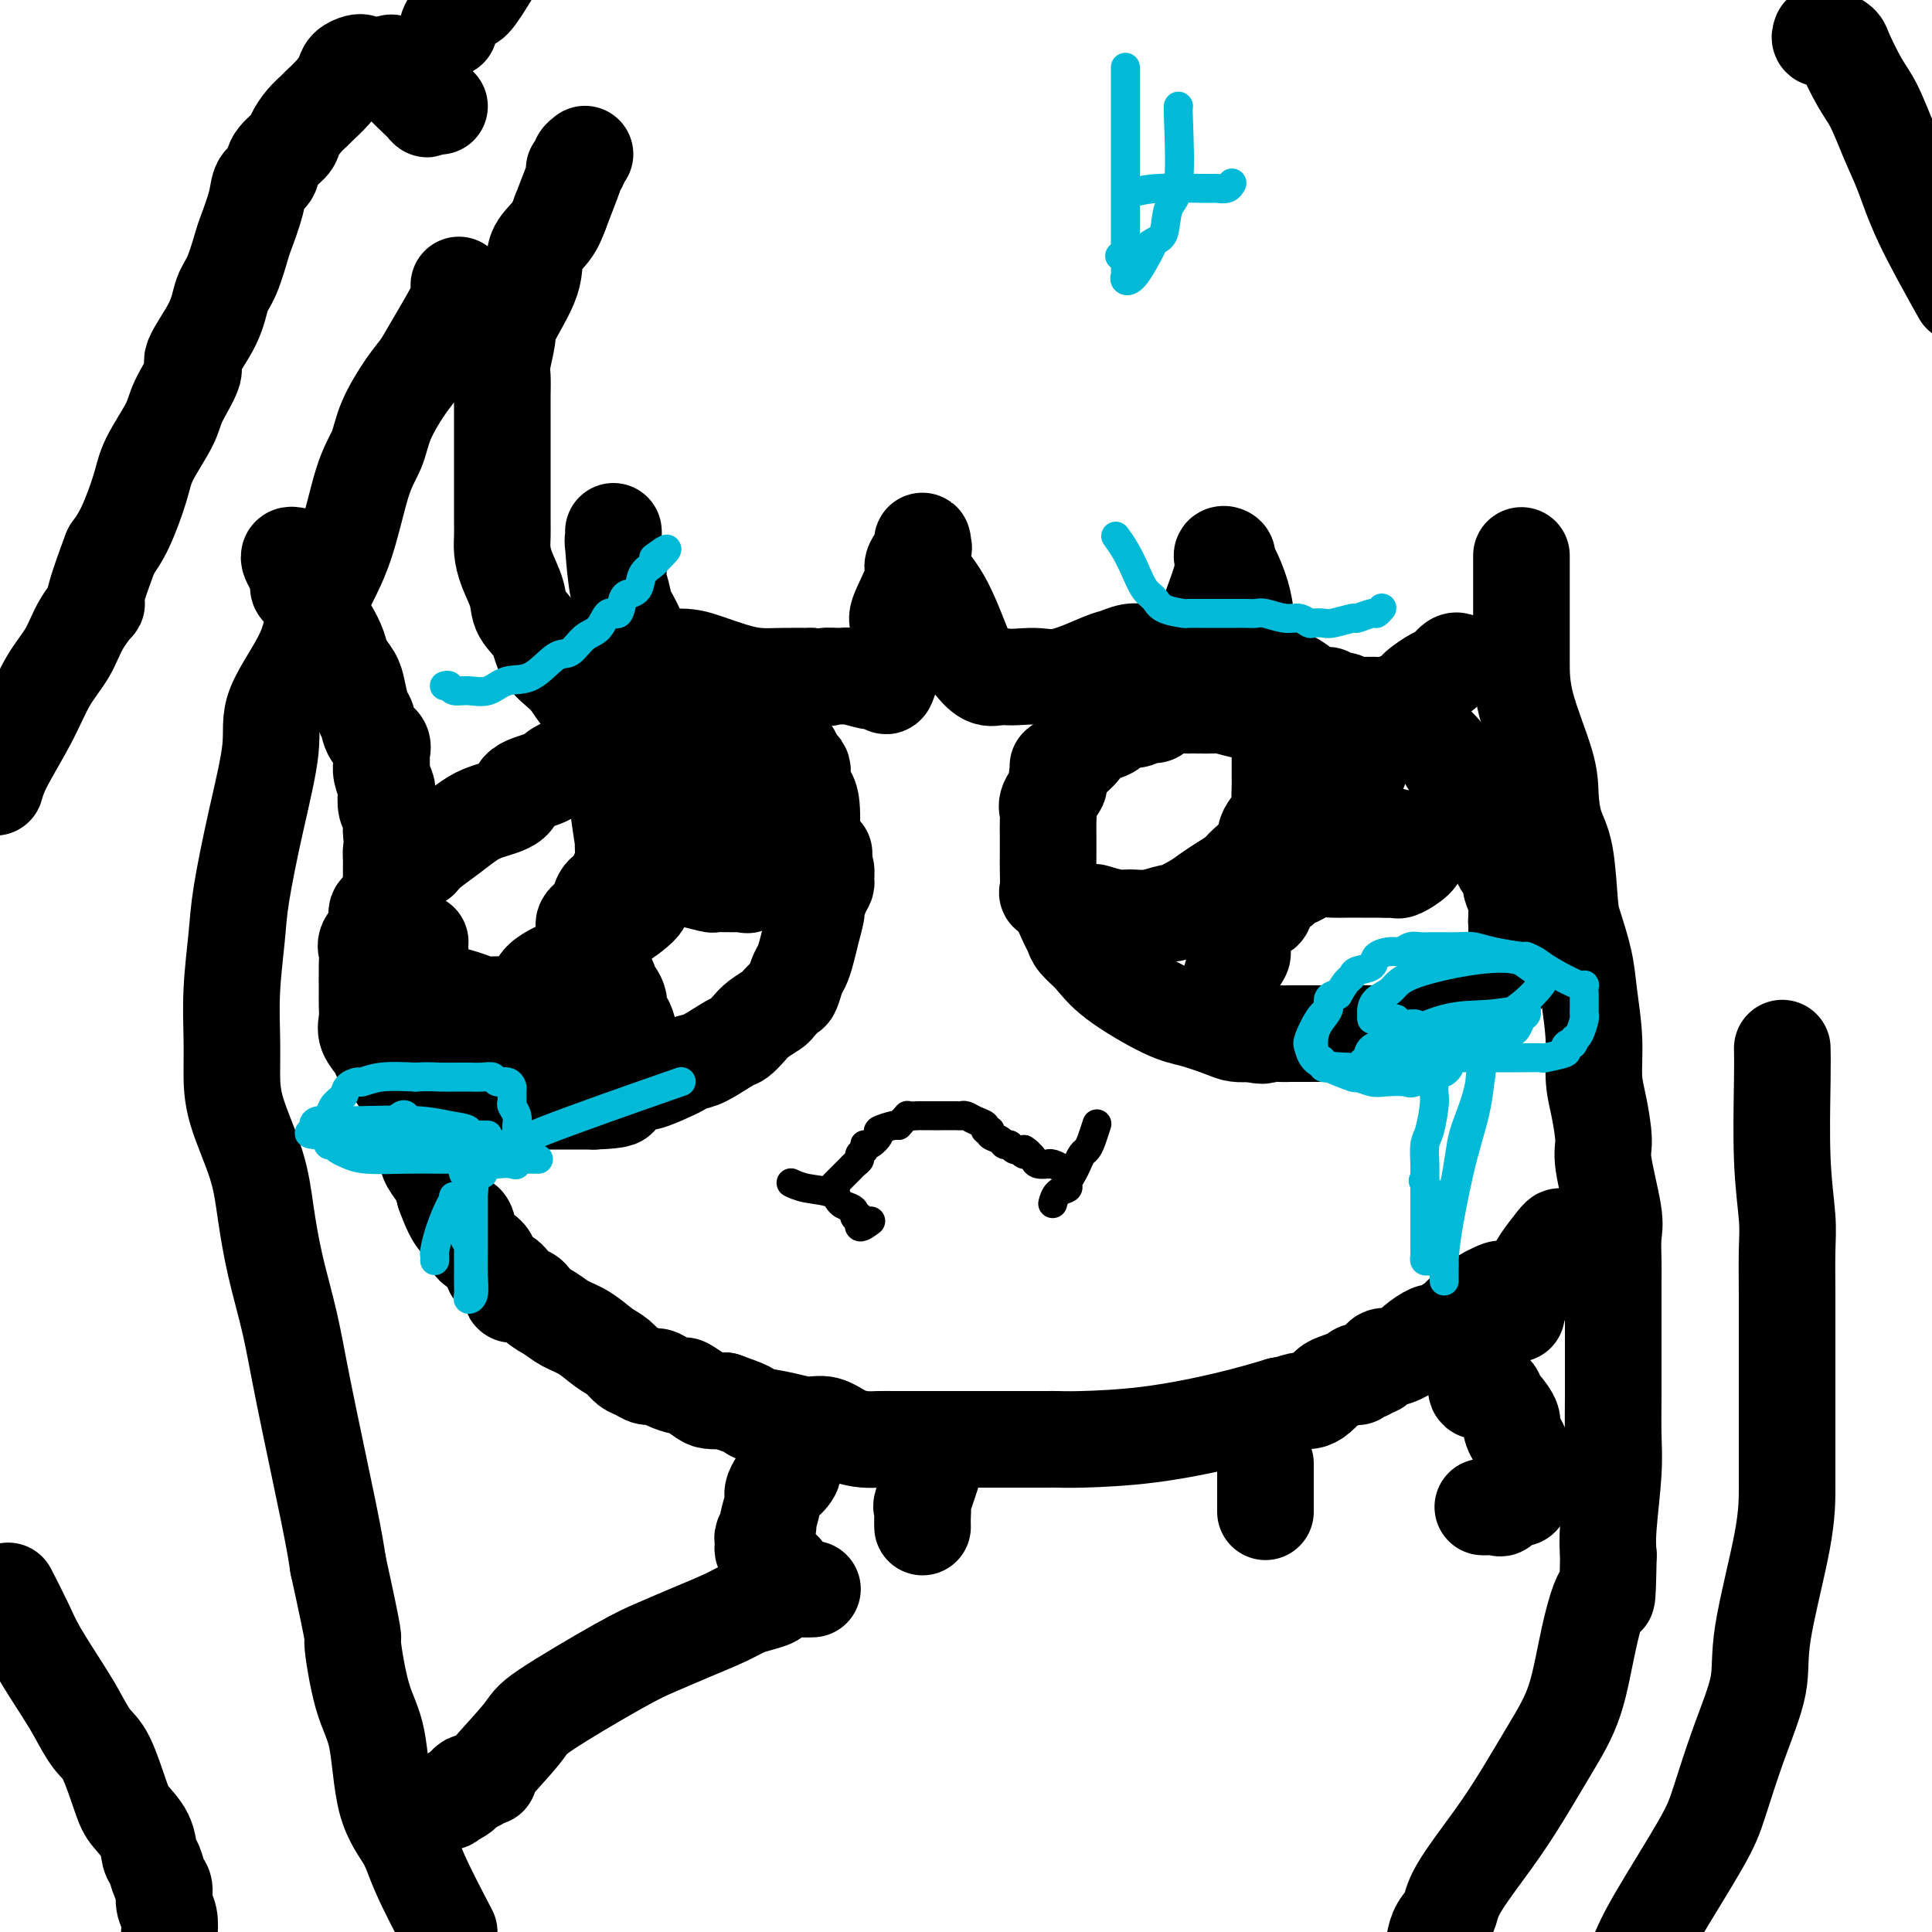 <svg viewBox='0 0 400 400' version='1.1' xmlns='http://www.w3.org/2000/svg' xmlns:xlink='http://www.w3.org/1999/xlink'><g fill='none' stroke='#000000' stroke-width='20' stroke-linecap='round' stroke-linejoin='round'><path d='M61,115c-0.402,-0.076 -0.804,-0.153 -1,0c-0.196,0.153 -0.186,0.535 0,1c0.186,0.465 0.548,1.014 1,2c0.452,0.986 0.995,2.409 1,3c0.005,0.591 -0.529,0.348 0,1c0.529,0.652 2.121,2.198 3,3c0.879,0.802 1.047,0.861 1,1c-0.047,0.139 -0.307,0.358 0,1c0.307,0.642 1.181,1.707 2,3c0.819,1.293 1.581,2.816 2,4c0.419,1.184 0.494,2.031 1,3c0.506,0.969 1.444,2.059 2,3c0.556,0.941 0.731,1.733 1,3c0.269,1.267 0.632,3.011 1,4c0.368,0.989 0.740,1.224 1,2c0.260,0.776 0.408,2.093 1,3c0.592,0.907 1.626,1.403 2,2c0.374,0.597 0.086,1.296 0,2c-0.086,0.704 0.028,1.414 0,2c-0.028,0.586 -0.200,1.048 0,2c0.200,0.952 0.772,2.393 1,3c0.228,0.607 0.113,0.379 0,1c-0.113,0.621 -0.223,2.090 0,3c0.223,0.910 0.778,1.260 1,2c0.222,0.740 0.111,1.870 0,3'/><path d='M81,172c0.309,3.594 0.083,3.579 0,4c-0.083,0.421 -0.022,1.278 0,2c0.022,0.722 0.006,1.307 0,2c-0.006,0.693 -0.002,1.492 0,3c0.002,1.508 0.000,3.723 0,5c-0.000,1.277 0.000,1.614 0,3c-0.000,1.386 -0.001,3.821 0,6c0.001,2.179 0.003,4.101 0,5c-0.003,0.899 -0.012,0.775 0,1c0.012,0.225 0.045,0.799 0,2c-0.045,1.201 -0.170,3.030 0,4c0.170,0.970 0.633,1.081 1,2c0.367,0.919 0.637,2.648 1,4c0.363,1.352 0.818,2.329 1,3c0.182,0.671 0.090,1.035 0,2c-0.090,0.965 -0.179,2.530 0,4c0.179,1.470 0.624,2.844 1,4c0.376,1.156 0.682,2.094 1,3c0.318,0.906 0.649,1.779 1,3c0.351,1.221 0.723,2.791 1,4c0.277,1.209 0.459,2.056 1,3c0.541,0.944 1.440,1.984 2,3c0.560,1.016 0.780,2.008 1,3'/><path d='M92,247c2.551,7.160 3.428,6.059 4,6c0.572,-0.059 0.838,0.925 1,2c0.162,1.075 0.220,2.241 1,3c0.780,0.759 2.283,1.111 3,2c0.717,0.889 0.647,2.313 1,3c0.353,0.687 1.129,0.635 2,1c0.871,0.365 1.836,1.147 2,2c0.164,0.853 -0.473,1.776 0,2c0.473,0.224 2.058,-0.250 3,0c0.942,0.250 1.242,1.226 2,2c0.758,0.774 1.974,1.348 3,2c1.026,0.652 1.860,1.383 3,2c1.140,0.617 2.584,1.121 4,2c1.416,0.879 2.802,2.134 4,3c1.198,0.866 2.208,1.341 3,2c0.792,0.659 1.366,1.500 2,2c0.634,0.500 1.330,0.660 2,1c0.670,0.340 1.315,0.860 2,1c0.685,0.140 1.409,-0.099 2,0c0.591,0.099 1.050,0.538 2,1c0.950,0.462 2.393,0.947 3,1c0.607,0.053 0.379,-0.326 1,0c0.621,0.326 2.090,1.357 3,2c0.910,0.643 1.260,0.898 2,1c0.740,0.102 1.870,0.051 3,0'/><path d='M150,290c4.168,1.487 4.589,1.703 5,2c0.411,0.297 0.812,0.675 2,1c1.188,0.325 3.165,0.599 5,1c1.835,0.401 3.530,0.931 5,1c1.470,0.069 2.716,-0.321 4,0c1.284,0.321 2.605,1.354 4,2c1.395,0.646 2.865,0.905 4,1c1.135,0.095 1.937,0.025 3,0c1.063,-0.025 2.389,-0.007 3,0c0.611,0.007 0.508,0.002 1,0c0.492,-0.002 1.580,-0.000 3,0c1.420,0.000 3.171,0.000 4,0c0.829,-0.000 0.737,-0.000 2,0c1.263,0.000 3.880,0.000 5,0c1.120,-0.000 0.744,0.000 2,0c1.256,-0.000 4.146,-0.000 6,0c1.854,0.000 2.673,0.000 4,0c1.327,-0.000 3.161,-0.001 4,0c0.839,0.001 0.681,0.006 1,0c0.319,-0.006 1.113,-0.021 2,0c0.887,0.021 1.867,0.078 5,0c3.133,-0.078 8.421,-0.290 14,-1c5.579,-0.710 11.451,-1.917 16,-3c4.549,-1.083 7.774,-2.041 11,-3'/><path d='M265,291c4.247,-0.865 1.365,-0.028 1,0c-0.365,0.028 1.788,-0.752 3,-1c1.212,-0.248 1.484,0.034 2,0c0.516,-0.034 1.277,-0.386 2,-1c0.723,-0.614 1.407,-1.489 2,-2c0.593,-0.511 1.094,-0.658 2,-1c0.906,-0.342 2.218,-0.881 3,-1c0.782,-0.119 1.036,0.180 1,0c-0.036,-0.180 -0.362,-0.840 0,-1c0.362,-0.160 1.410,0.181 2,0c0.590,-0.181 0.720,-0.885 1,-1c0.280,-0.115 0.708,0.359 1,0c0.292,-0.359 0.447,-1.552 1,-2c0.553,-0.448 1.504,-0.152 2,0c0.496,0.152 0.538,0.160 1,0c0.462,-0.160 1.344,-0.490 2,-1c0.656,-0.510 1.087,-1.202 2,-2c0.913,-0.798 2.307,-1.701 3,-2c0.693,-0.299 0.685,0.007 1,0c0.315,-0.007 0.952,-0.327 2,-1c1.048,-0.673 2.505,-1.700 3,-2c0.495,-0.300 0.027,0.127 0,0c-0.027,-0.127 0.388,-0.807 1,-1c0.612,-0.193 1.422,0.103 2,0c0.578,-0.103 0.925,-0.605 1,-1c0.075,-0.395 -0.121,-0.684 0,-1c0.121,-0.316 0.561,-0.658 1,-1'/><path d='M307,269c6.667,-3.631 2.333,-1.708 1,-1c-1.333,0.708 0.333,0.202 1,0c0.667,-0.202 0.333,-0.101 0,0'/><path d='M124,147c-0.144,0.242 -0.288,0.484 -1,0c-0.712,-0.484 -1.991,-1.693 -3,-3c-1.009,-1.307 -1.747,-2.711 -3,-4c-1.253,-1.289 -3.022,-2.462 -4,-4c-0.978,-1.538 -1.166,-3.440 -2,-5c-0.834,-1.560 -2.315,-2.777 -3,-4c-0.685,-1.223 -0.576,-2.452 -1,-4c-0.424,-1.548 -1.382,-3.415 -2,-5c-0.618,-1.585 -0.898,-2.890 -1,-4c-0.102,-1.110 -0.027,-2.027 0,-3c0.027,-0.973 0.007,-2.002 0,-4c-0.007,-1.998 -0.002,-4.964 0,-7c0.002,-2.036 0.001,-3.144 0,-5c-0.001,-1.856 -0.001,-4.462 0,-6c0.001,-1.538 0.004,-2.008 0,-3c-0.004,-0.992 -0.015,-2.505 0,-4c0.015,-1.495 0.057,-2.972 0,-4c-0.057,-1.028 -0.214,-1.608 0,-3c0.214,-1.392 0.799,-3.597 1,-5c0.201,-1.403 0.018,-2.006 1,-4c0.982,-1.994 3.129,-5.380 4,-8c0.871,-2.620 0.465,-4.475 1,-6c0.535,-1.525 2.010,-2.722 3,-4c0.990,-1.278 1.495,-2.639 2,-4'/><path d='M116,44c2.531,-6.544 2.859,-7.402 3,-8c0.141,-0.598 0.094,-0.934 0,-1c-0.094,-0.066 -0.235,0.140 0,0c0.235,-0.140 0.847,-0.625 1,-1c0.153,-0.375 -0.151,-0.639 0,-1c0.151,-0.361 0.757,-0.817 1,-1c0.243,-0.183 0.121,-0.091 0,0'/><path d='M133,143c-0.085,0.470 -0.170,0.940 0,0c0.170,-0.940 0.597,-3.289 0,-6c-0.597,-2.711 -2.216,-5.783 -3,-8c-0.784,-2.217 -0.732,-3.577 -1,-5c-0.268,-1.423 -0.857,-2.908 -1,-4c-0.143,-1.092 0.158,-1.791 0,-3c-0.158,-1.209 -0.775,-2.927 -1,-4c-0.225,-1.073 -0.058,-1.501 0,-2c0.058,-0.499 0.007,-1.068 0,-1c-0.007,0.068 0.029,0.773 0,1c-0.029,0.227 -0.124,-0.025 0,2c0.124,2.025 0.466,6.326 1,9c0.534,2.674 1.258,3.721 2,5c0.742,1.279 1.501,2.790 2,4c0.499,1.210 0.737,2.121 1,3c0.263,0.879 0.551,1.728 2,2c1.449,0.272 4.059,-0.032 6,0c1.941,0.032 3.214,0.401 5,1c1.786,0.599 4.087,1.429 6,2c1.913,0.571 3.438,0.885 5,1c1.562,0.115 3.161,0.033 5,0c1.839,-0.033 3.920,-0.016 6,0'/><path d='M168,140c5.619,0.614 3.165,0.150 3,0c-0.165,-0.150 1.959,0.013 3,0c1.041,-0.013 1.000,-0.202 2,0c1.000,0.202 3.040,0.796 4,1c0.960,0.204 0.840,0.019 1,0c0.160,-0.019 0.600,0.127 1,0c0.400,-0.127 0.760,-0.527 1,0c0.240,0.527 0.360,1.983 1,0c0.640,-1.983 1.801,-7.404 2,-10c0.199,-2.596 -0.563,-2.369 0,-4c0.563,-1.631 2.452,-5.122 3,-7c0.548,-1.878 -0.245,-2.145 0,-3c0.245,-0.855 1.527,-2.299 2,-3c0.473,-0.701 0.138,-0.661 0,-1c-0.138,-0.339 -0.080,-1.059 0,-1c0.080,0.059 0.180,0.896 0,2c-0.180,1.104 -0.642,2.475 0,4c0.642,1.525 2.387,3.204 4,6c1.613,2.796 3.092,6.708 4,9c0.908,2.292 1.244,2.963 2,4c0.756,1.037 1.930,2.439 3,3c1.070,0.561 2.035,0.280 3,0'/><path d='M207,140c2.269,0.419 4.942,-0.035 7,0c2.058,0.035 3.500,0.559 6,0c2.500,-0.559 6.059,-2.202 8,-3c1.941,-0.798 2.264,-0.750 3,-1c0.736,-0.250 1.885,-0.799 3,-1c1.115,-0.201 2.196,-0.055 4,0c1.804,0.055 4.330,0.018 6,0c1.670,-0.018 2.483,-0.019 3,0c0.517,0.019 0.739,0.056 1,0c0.261,-0.056 0.563,-0.204 1,-1c0.437,-0.796 1.011,-2.238 1,-3c-0.011,-0.762 -0.606,-0.842 0,-3c0.606,-2.158 2.413,-6.393 3,-9c0.587,-2.607 -0.046,-3.588 0,-4c0.046,-0.412 0.772,-0.257 1,0c0.228,0.257 -0.042,0.615 0,1c0.042,0.385 0.396,0.796 1,2c0.604,1.204 1.458,3.201 2,5c0.542,1.799 0.771,3.399 1,5'/><path d='M258,128c0.877,2.450 0.569,2.074 1,3c0.431,0.926 1.600,3.152 3,5c1.400,1.848 3.030,3.317 4,4c0.970,0.683 1.281,0.579 2,1c0.719,0.421 1.844,1.366 3,2c1.156,0.634 2.341,0.958 3,1c0.659,0.042 0.793,-0.199 1,0c0.207,0.199 0.487,0.838 1,1c0.513,0.162 1.258,-0.153 2,0c0.742,0.153 1.482,0.774 2,1c0.518,0.226 0.814,0.058 1,0c0.186,-0.058 0.263,-0.004 1,0c0.737,0.004 2.134,-0.041 3,0c0.866,0.041 1.200,0.167 2,0c0.800,-0.167 2.067,-0.626 3,-1c0.933,-0.374 1.534,-0.662 2,-1c0.466,-0.338 0.797,-0.725 1,-1c0.203,-0.275 0.279,-0.438 1,-1c0.721,-0.562 2.088,-1.524 3,-2c0.912,-0.476 1.368,-0.468 2,-1c0.632,-0.532 1.439,-1.605 2,-2c0.561,-0.395 0.874,-0.113 1,0c0.126,0.113 0.063,0.056 0,0'/><path d='M315,115c-0.000,1.694 -0.000,3.388 0,5c0.000,1.612 0.000,3.144 0,5c-0.000,1.856 -0.001,4.038 0,6c0.001,1.962 0.002,3.704 0,6c-0.002,2.296 -0.008,5.147 1,9c1.008,3.853 3.030,8.709 4,12c0.970,3.291 0.889,5.017 1,7c0.111,1.983 0.415,4.223 1,6c0.585,1.777 1.452,3.090 2,6c0.548,2.910 0.778,7.416 1,10c0.222,2.584 0.437,3.247 1,5c0.563,1.753 1.474,4.598 2,7c0.526,2.402 0.667,4.362 1,7c0.333,2.638 0.858,5.953 1,9c0.142,3.047 -0.098,5.827 0,8c0.098,2.173 0.534,3.738 1,6c0.466,2.262 0.962,5.220 1,7c0.038,1.780 -0.382,2.380 0,5c0.382,2.620 1.566,7.259 2,10c0.434,2.741 0.116,3.584 0,5c-0.116,1.416 -0.031,3.404 0,5c0.031,1.596 0.008,2.799 0,5c-0.008,2.201 -0.001,5.401 0,8c0.001,2.599 -0.003,4.596 0,7c0.003,2.404 0.015,5.216 0,8c-0.015,2.784 -0.055,5.540 0,8c0.055,2.460 0.207,4.624 0,8c-0.207,3.376 -0.773,7.965 -1,11c-0.227,3.035 -0.113,4.518 0,6'/><path d='M333,322c-0.232,12.427 -0.311,7.994 -1,8c-0.689,0.006 -1.986,4.450 -3,9c-1.014,4.550 -1.743,9.207 -3,13c-1.257,3.793 -3.043,6.724 -5,10c-1.957,3.276 -4.086,6.897 -6,10c-1.914,3.103 -3.612,5.688 -6,9c-2.388,3.312 -5.465,7.352 -7,10c-1.535,2.648 -1.529,3.905 -2,5c-0.471,1.095 -1.420,2.027 -2,3c-0.580,0.973 -0.790,1.986 -1,3'/><path d='M95,59c0.492,0.380 0.983,0.761 0,3c-0.983,2.239 -3.442,6.338 -5,9c-1.558,2.662 -2.216,3.887 -3,5c-0.784,1.113 -1.695,2.114 -3,4c-1.305,1.886 -3.004,4.658 -4,7c-0.996,2.342 -1.288,4.256 -2,6c-0.712,1.744 -1.845,3.318 -3,7c-1.155,3.682 -2.332,9.471 -4,14c-1.668,4.529 -3.829,7.799 -5,11c-1.171,3.201 -1.354,6.332 -3,10c-1.646,3.668 -4.755,7.872 -6,11c-1.245,3.128 -0.624,5.179 -1,9c-0.376,3.821 -1.747,9.413 -3,15c-1.253,5.587 -2.388,11.171 -3,15c-0.612,3.829 -0.700,5.905 -1,9c-0.300,3.095 -0.813,7.209 -1,11c-0.187,3.791 -0.048,7.258 0,10c0.048,2.742 0.004,4.759 0,7c-0.004,2.241 0.033,4.706 1,8c0.967,3.294 2.865,7.418 4,11c1.135,3.582 1.509,6.623 2,10c0.491,3.377 1.101,7.090 2,11c0.899,3.910 2.086,8.017 3,12c0.914,3.983 1.554,7.842 3,15c1.446,7.158 3.699,17.617 5,24c1.301,6.383 1.651,8.692 2,11'/><path d='M70,324c3.851,17.596 2.979,14.585 3,16c0.021,1.415 0.937,7.254 2,11c1.063,3.746 2.274,5.399 3,9c0.726,3.601 0.968,9.151 2,13c1.032,3.849 2.855,5.998 4,8c1.145,2.002 1.613,3.858 3,7c1.387,3.142 3.694,7.571 6,12'/><path d='M193,304c0.226,-0.238 0.453,-0.477 0,1c-0.453,1.477 -1.585,4.669 -2,6c-0.415,1.331 -0.111,0.800 0,1c0.111,0.200 0.030,1.131 0,2c-0.030,0.869 -0.009,1.677 0,2c0.009,0.323 0.004,0.162 0,0'/><path d='M262,303c0.000,0.160 0.000,0.320 0,1c0.000,0.680 0.000,1.881 0,3c0.000,1.119 0.000,2.156 0,3c0.000,0.844 0.000,1.497 0,2c0.000,0.503 0.000,0.858 0,1c0.000,0.142 0.000,0.071 0,0'/><path d='M164,303c0.205,0.605 0.410,1.209 0,2c-0.410,0.791 -1.434,1.767 -2,2c-0.566,0.233 -0.672,-0.279 -1,0c-0.328,0.279 -0.876,1.350 -1,2c-0.124,0.650 0.177,0.881 0,2c-0.177,1.119 -0.832,3.126 -1,4c-0.168,0.874 0.150,0.615 0,1c-0.150,0.385 -0.770,1.412 -1,2c-0.230,0.588 -0.071,0.735 0,1c0.071,0.265 0.056,0.648 0,1c-0.056,0.352 -0.151,0.672 0,1c0.151,0.328 0.549,0.662 1,1c0.451,0.338 0.956,0.678 1,1c0.044,0.322 -0.373,0.625 0,1c0.373,0.375 1.535,0.821 2,1c0.465,0.179 0.232,0.089 0,0'/><path d='M306,286c-0.313,0.904 -0.626,1.807 0,2c0.626,0.193 2.190,-0.326 3,0c0.810,0.326 0.866,1.497 1,2c0.134,0.503 0.348,0.337 1,1c0.652,0.663 1.744,2.155 2,3c0.256,0.845 -0.324,1.044 0,2c0.324,0.956 1.550,2.670 2,4c0.450,1.330 0.122,2.277 0,3c-0.122,0.723 -0.038,1.221 0,2c0.038,0.779 0.031,1.838 0,2c-0.031,0.162 -0.087,-0.573 0,0c0.087,0.573 0.318,2.455 0,3c-0.318,0.545 -1.185,-0.246 -2,0c-0.815,0.246 -1.577,1.530 -2,2c-0.423,0.470 -0.505,0.126 -1,0c-0.495,-0.126 -1.402,-0.034 -2,0c-0.598,0.034 -0.885,0.010 -1,0c-0.115,-0.010 -0.057,-0.005 0,0'/><path d='M168,329c0.189,-0.006 0.379,-0.013 0,0c-0.379,0.013 -1.326,0.045 -2,0c-0.674,-0.045 -1.075,-0.167 -2,0c-0.925,0.167 -2.373,0.624 -3,1c-0.627,0.376 -0.433,0.670 -1,1c-0.567,0.330 -1.893,0.697 -3,1c-1.107,0.303 -1.993,0.543 -3,1c-1.007,0.457 -2.134,1.130 -4,2c-1.866,0.870 -4.472,1.935 -7,3c-2.528,1.065 -4.977,2.129 -7,3c-2.023,0.871 -3.621,1.550 -8,4c-4.379,2.450 -11.541,6.671 -15,9c-3.459,2.329 -3.217,2.767 -5,5c-1.783,2.233 -5.591,6.262 -7,8c-1.409,1.738 -0.419,1.184 0,1c0.419,-0.184 0.267,0.003 0,0c-0.267,-0.003 -0.649,-0.194 -1,0c-0.351,0.194 -0.671,0.774 -1,1c-0.329,0.226 -0.665,0.099 -1,0c-0.335,-0.099 -0.667,-0.171 -1,0c-0.333,0.171 -0.666,0.586 -1,1'/><path d='M96,370c-4.760,4.050 -0.659,1.674 0,1c0.659,-0.674 -2.122,0.356 -3,1c-0.878,0.644 0.148,0.904 0,1c-0.148,0.096 -1.471,0.027 -2,0c-0.529,-0.027 -0.265,-0.014 0,0'/><path d='M81,13c-0.271,0.588 -0.542,1.177 1,3c1.542,1.823 4.897,4.881 6,6c1.103,1.119 -0.044,0.300 0,0c0.044,-0.300 1.281,-0.081 2,0c0.719,0.081 0.920,0.023 1,0c0.080,-0.023 0.040,-0.012 0,0'/><path d='M75,13c-0.216,-0.071 -0.433,-0.142 -1,0c-0.567,0.142 -1.485,0.496 -2,1c-0.515,0.504 -0.627,1.159 -1,2c-0.373,0.841 -1.007,1.867 -2,3c-0.993,1.133 -2.344,2.372 -3,3c-0.656,0.628 -0.617,0.646 -1,1c-0.383,0.354 -1.187,1.043 -2,2c-0.813,0.957 -1.637,2.181 -2,3c-0.363,0.819 -0.267,1.234 -1,2c-0.733,0.766 -2.294,1.883 -3,3c-0.706,1.117 -0.555,2.235 -1,3c-0.445,0.765 -1.484,1.177 -2,2c-0.516,0.823 -0.509,2.056 -1,4c-0.491,1.944 -1.480,4.600 -2,6c-0.520,1.400 -0.572,1.545 -1,3c-0.428,1.455 -1.233,4.221 -2,6c-0.767,1.779 -1.498,2.573 -2,4c-0.502,1.427 -0.776,3.488 -2,6c-1.224,2.512 -3.399,5.476 -4,7c-0.601,1.524 0.374,1.607 0,3c-0.374,1.393 -2.095,4.094 -3,6c-0.905,1.906 -0.994,3.016 -2,5c-1.006,1.984 -2.929,4.841 -4,7c-1.071,2.159 -1.288,3.620 -2,6c-0.712,2.380 -1.918,5.680 -3,8c-1.082,2.320 -2.041,3.660 -3,5'/><path d='M23,114c-5.328,14.084 -3.147,11.295 -3,11c0.147,-0.295 -1.739,1.905 -3,4c-1.261,2.095 -1.896,4.086 -3,6c-1.104,1.914 -2.677,3.750 -4,6c-1.323,2.250 -2.395,4.913 -4,8c-1.605,3.087 -3.744,6.596 -5,9c-1.256,2.404 -1.628,3.702 -2,5'/><path d='M2,330c-0.284,-0.554 -0.568,-1.108 0,0c0.568,1.108 1.990,3.879 3,6c1.010,2.121 1.610,3.592 3,6c1.390,2.408 3.570,5.754 5,8c1.430,2.246 2.111,3.391 3,5c0.889,1.609 1.986,3.682 3,5c1.014,1.318 1.945,1.880 3,4c1.055,2.120 2.233,5.799 3,8c0.767,2.201 1.122,2.925 2,4c0.878,1.075 2.278,2.499 3,4c0.722,1.501 0.767,3.077 1,4c0.233,0.923 0.655,1.194 1,2c0.345,0.806 0.615,2.147 1,3c0.385,0.853 0.887,1.218 1,2c0.113,0.782 -0.162,1.980 0,3c0.162,1.020 0.761,1.863 1,3c0.239,1.137 0.120,2.569 0,4'/><path d='M93,6c-0.304,0.036 -0.607,0.071 0,-1c0.607,-1.071 2.125,-3.250 3,-4c0.875,-0.750 1.107,-0.071 2,-1c0.893,-0.929 2.446,-3.464 4,-6'/><path d='M377,7c-0.169,0.448 -0.338,0.896 0,1c0.338,0.104 1.181,-0.134 2,0c0.819,0.134 1.612,0.642 2,1c0.388,0.358 0.372,0.567 1,2c0.628,1.433 1.900,4.091 3,6c1.100,1.909 2.027,3.070 3,5c0.973,1.930 1.993,4.631 3,7c1.007,2.369 2.002,4.407 3,7c0.998,2.593 1.999,5.741 4,10c2.001,4.259 5.000,9.630 8,15'/><path d='M369,217c0.030,1.471 0.061,2.941 0,7c-0.061,4.059 -0.212,10.705 0,16c0.212,5.295 0.789,9.237 1,12c0.211,2.763 0.057,4.346 0,7c-0.057,2.654 -0.015,6.380 0,9c0.015,2.620 0.004,4.134 0,8c-0.004,3.866 -0.002,10.082 0,14c0.002,3.918 0.004,5.536 0,8c-0.004,2.464 -0.013,5.773 0,9c0.013,3.227 0.046,6.371 -1,12c-1.046,5.629 -3.173,13.742 -4,19c-0.827,5.258 -0.353,7.661 -1,11c-0.647,3.339 -2.414,7.613 -4,12c-1.586,4.387 -2.992,8.887 -4,12c-1.008,3.113 -1.617,4.838 -4,9c-2.383,4.162 -6.538,10.761 -9,15c-2.462,4.239 -3.231,6.120 -4,8'/><path d='M323,256c-0.099,0.007 -0.199,0.014 -1,1c-0.801,0.986 -2.305,2.951 -3,4c-0.695,1.049 -0.582,1.180 -1,2c-0.418,0.820 -1.366,2.328 -2,3c-0.634,0.672 -0.955,0.509 -1,1c-0.045,0.491 0.184,1.638 0,2c-0.184,0.362 -0.781,-0.060 -1,0c-0.219,0.060 -0.059,0.604 0,1c0.059,0.396 0.016,0.645 0,1c-0.016,0.355 -0.005,0.816 0,1c0.005,0.184 0.002,0.092 0,0'/><path d='M165,162c0.009,-0.375 0.019,-0.749 0,-1c-0.019,-0.251 -0.066,-0.378 0,-1c0.066,-0.622 0.243,-1.739 0,-2c-0.243,-0.261 -0.908,0.333 -1,0c-0.092,-0.333 0.390,-1.592 0,-2c-0.390,-0.408 -1.650,0.034 -2,0c-0.350,-0.034 0.211,-0.545 0,-1c-0.211,-0.455 -1.193,-0.854 -2,-1c-0.807,-0.146 -1.440,-0.039 -3,0c-1.560,0.039 -4.046,0.011 -6,0c-1.954,-0.011 -3.376,-0.003 -5,0c-1.624,0.003 -3.449,0.001 -5,0c-1.551,-0.001 -2.827,-0.002 -4,0c-1.173,0.002 -2.243,0.006 -3,0c-0.757,-0.006 -1.202,-0.023 -2,0c-0.798,0.023 -1.950,0.085 -3,0c-1.050,-0.085 -1.997,-0.318 -3,0c-1.003,0.318 -2.062,1.186 -3,2c-0.938,0.814 -1.753,1.573 -3,2c-1.247,0.427 -2.924,0.523 -4,1c-1.076,0.477 -1.550,1.334 -3,2c-1.450,0.666 -3.874,1.140 -5,2c-1.126,0.860 -0.952,2.107 -2,3c-1.048,0.893 -3.317,1.433 -5,2c-1.683,0.567 -2.781,1.162 -4,2c-1.219,0.838 -2.559,1.918 -4,3c-1.441,1.082 -2.983,2.166 -4,3c-1.017,0.834 -1.508,1.417 -2,2'/><path d='M87,178c-6.891,4.281 -4.620,2.982 -4,3c0.620,0.018 -0.413,1.351 -1,2c-0.587,0.649 -0.730,0.613 -1,1c-0.270,0.387 -0.668,1.196 -1,2c-0.332,0.804 -0.597,1.605 -1,2c-0.403,0.395 -0.945,0.386 -1,1c-0.055,0.614 0.378,1.852 0,3c-0.378,1.148 -1.565,2.208 -2,3c-0.435,0.792 -0.116,1.317 0,2c0.116,0.683 0.029,1.522 0,3c-0.029,1.478 -0.001,3.593 0,5c0.001,1.407 -0.026,2.106 0,3c0.026,0.894 0.104,1.982 0,3c-0.104,1.018 -0.390,1.967 0,3c0.390,1.033 1.456,2.149 2,3c0.544,0.851 0.564,1.437 1,2c0.436,0.563 1.287,1.103 2,2c0.713,0.897 1.288,2.149 2,3c0.712,0.851 1.561,1.300 3,2c1.439,0.700 3.468,1.652 5,2c1.532,0.348 2.568,0.093 4,0c1.432,-0.093 3.259,-0.025 5,0c1.741,0.025 3.394,0.007 5,0c1.606,-0.007 3.165,-0.002 4,0c0.835,0.002 0.945,0.000 2,0c1.055,-0.000 3.053,-0.000 4,0c0.947,0.000 0.842,0.000 2,0c1.158,-0.000 3.579,-0.000 6,0'/><path d='M123,228c6.068,-0.200 5.237,-0.702 5,-1c-0.237,-0.298 0.121,-0.394 1,-1c0.879,-0.606 2.280,-1.721 3,-2c0.720,-0.279 0.760,0.278 2,0c1.240,-0.278 3.680,-1.392 5,-2c1.320,-0.608 1.519,-0.711 2,-1c0.481,-0.289 1.246,-0.763 2,-1c0.754,-0.237 1.499,-0.237 3,-1c1.501,-0.763 3.758,-2.288 5,-3c1.242,-0.712 1.469,-0.609 2,-1c0.531,-0.391 1.364,-1.275 2,-2c0.636,-0.725 1.073,-1.292 2,-2c0.927,-0.708 2.342,-1.559 3,-2c0.658,-0.441 0.558,-0.474 1,-1c0.442,-0.526 1.428,-1.545 2,-2c0.572,-0.455 0.732,-0.344 1,-1c0.268,-0.656 0.645,-2.077 1,-3c0.355,-0.923 0.688,-1.348 1,-2c0.312,-0.652 0.605,-1.531 1,-3c0.395,-1.469 0.893,-3.527 1,-4c0.107,-0.473 -0.178,0.641 0,0c0.178,-0.641 0.818,-3.035 1,-4c0.182,-0.965 -0.094,-0.500 0,-1c0.094,-0.500 0.558,-1.966 1,-3c0.442,-1.034 0.861,-1.638 1,-2c0.139,-0.362 -0.001,-0.482 0,-1c0.001,-0.518 0.143,-1.434 0,-2c-0.143,-0.566 -0.572,-0.783 -1,-1'/><path d='M170,179c1.128,-4.296 0.446,-1.535 0,-1c-0.446,0.535 -0.658,-1.155 -1,-2c-0.342,-0.845 -0.814,-0.844 -1,-1c-0.186,-0.156 -0.086,-0.470 0,-2c0.086,-1.530 0.159,-4.277 0,-6c-0.159,-1.723 -0.551,-2.423 -1,-3c-0.449,-0.577 -0.955,-1.031 -1,-2c-0.045,-0.969 0.373,-2.453 0,-3c-0.373,-0.547 -1.535,-0.156 -2,0c-0.465,0.156 -0.232,0.078 0,0'/><path d='M281,160c0.390,-0.590 0.780,-1.180 0,-2c-0.780,-0.820 -2.731,-1.870 -4,-3c-1.269,-1.130 -1.857,-2.340 -2,-3c-0.143,-0.660 0.157,-0.768 0,-1c-0.157,-0.232 -0.771,-0.587 -2,-1c-1.229,-0.413 -3.072,-0.885 -4,-1c-0.928,-0.115 -0.943,0.127 -2,0c-1.057,-0.127 -3.158,-0.623 -5,-1c-1.842,-0.377 -3.424,-0.637 -5,-1c-1.576,-0.363 -3.145,-0.830 -4,-1c-0.855,-0.170 -0.996,-0.043 -2,0c-1.004,0.043 -2.870,0.001 -4,0c-1.130,-0.001 -1.524,0.037 -2,0c-0.476,-0.037 -1.032,-0.149 -2,0c-0.968,0.149 -2.346,0.560 -3,1c-0.654,0.440 -0.583,0.909 -1,1c-0.417,0.091 -1.323,-0.197 -2,0c-0.677,0.197 -1.127,0.878 -2,1c-0.873,0.122 -2.169,-0.316 -3,0c-0.831,0.316 -1.197,1.385 -2,2c-0.803,0.615 -2.042,0.777 -3,1c-0.958,0.223 -1.635,0.507 -2,1c-0.365,0.493 -0.417,1.194 -1,2c-0.583,0.806 -1.695,1.717 -2,2c-0.305,0.283 0.199,-0.062 0,0c-0.199,0.062 -1.099,0.531 -2,1'/><path d='M220,158c-1.872,1.340 -0.552,0.188 0,0c0.552,-0.188 0.337,0.586 0,1c-0.337,0.414 -0.794,0.467 -1,1c-0.206,0.533 -0.160,1.545 0,2c0.160,0.455 0.435,0.352 0,1c-0.435,0.648 -1.581,2.046 -2,3c-0.419,0.954 -0.112,1.462 0,2c0.112,0.538 0.030,1.104 0,2c-0.030,0.896 -0.008,2.121 0,3c0.008,0.879 0.000,1.411 0,2c-0.000,0.589 0.006,1.233 0,2c-0.006,0.767 -0.023,1.655 0,3c0.023,1.345 0.087,3.147 0,4c-0.087,0.853 -0.323,0.756 0,1c0.323,0.244 1.205,0.830 2,2c0.795,1.170 1.501,2.926 2,4c0.499,1.074 0.790,1.468 1,2c0.210,0.532 0.339,1.202 1,2c0.661,0.798 1.854,1.723 3,3c1.146,1.277 2.246,2.906 5,5c2.754,2.094 7.163,4.652 10,6c2.837,1.348 4.101,1.485 6,2c1.899,0.515 4.434,1.408 6,2c1.566,0.592 2.162,0.883 3,1c0.838,0.117 1.919,0.058 3,0'/><path d='M259,214c3.308,0.774 2.577,0.207 3,0c0.423,-0.207 2.000,-0.056 3,0c1.000,0.056 1.422,0.015 2,0c0.578,-0.015 1.310,-0.004 2,0c0.690,0.004 1.337,0.001 2,0c0.663,-0.001 1.343,-0.001 2,0c0.657,0.001 1.292,0.001 2,0c0.708,-0.001 1.491,-0.004 2,0c0.509,0.004 0.744,0.016 2,0c1.256,-0.016 3.531,-0.061 5,0c1.469,0.061 2.131,0.227 3,0c0.869,-0.227 1.945,-0.847 3,-1c1.055,-0.153 2.087,0.163 3,0c0.913,-0.163 1.706,-0.803 2,-1c0.294,-0.197 0.090,0.050 1,0c0.910,-0.050 2.934,-0.398 4,-1c1.066,-0.602 1.175,-1.457 2,-2c0.825,-0.543 2.368,-0.774 3,-1c0.632,-0.226 0.355,-0.448 1,-1c0.645,-0.552 2.214,-1.433 3,-2c0.786,-0.567 0.789,-0.821 1,-1c0.211,-0.179 0.631,-0.285 1,-1c0.369,-0.715 0.687,-2.041 1,-3c0.313,-0.959 0.620,-1.553 1,-2c0.380,-0.447 0.834,-0.749 1,-1c0.166,-0.251 0.045,-0.452 0,-1c-0.045,-0.548 -0.013,-1.442 0,-2c0.013,-0.558 0.006,-0.779 0,-1'/><path d='M314,193c0.463,-1.950 0.120,-1.826 0,-2c-0.120,-0.174 -0.019,-0.648 0,-1c0.019,-0.352 -0.045,-0.584 0,-1c0.045,-0.416 0.200,-1.018 0,-2c-0.200,-0.982 -0.756,-2.346 -1,-3c-0.244,-0.654 -0.175,-0.599 0,-1c0.175,-0.401 0.455,-1.257 0,-2c-0.455,-0.743 -1.645,-1.373 -2,-2c-0.355,-0.627 0.126,-1.252 0,-2c-0.126,-0.748 -0.860,-1.621 -1,-2c-0.140,-0.379 0.314,-0.265 0,-1c-0.314,-0.735 -1.398,-2.318 -2,-3c-0.602,-0.682 -0.724,-0.462 -1,-1c-0.276,-0.538 -0.708,-1.835 -1,-3c-0.292,-1.165 -0.444,-2.198 -1,-3c-0.556,-0.802 -1.518,-1.374 -2,-2c-0.482,-0.626 -0.486,-1.305 -1,-2c-0.514,-0.695 -1.539,-1.405 -2,-2c-0.461,-0.595 -0.359,-1.077 -1,-2c-0.641,-0.923 -2.026,-2.289 -3,-3c-0.974,-0.711 -1.536,-0.768 -2,-1c-0.464,-0.232 -0.829,-0.640 -1,-1c-0.171,-0.360 -0.148,-0.671 -1,-1c-0.852,-0.329 -2.579,-0.676 -4,-1c-1.421,-0.324 -2.536,-0.626 -4,-1c-1.464,-0.374 -3.275,-0.821 -4,-1c-0.725,-0.179 -0.362,-0.089 0,0'/><path d='M87,195c-0.058,0.323 -0.117,0.646 0,2c0.117,1.354 0.408,3.739 1,5c0.592,1.261 1.485,1.399 2,2c0.515,0.601 0.652,1.663 1,2c0.348,0.337 0.906,-0.053 2,0c1.094,0.053 2.725,0.550 4,1c1.275,0.450 2.193,0.854 3,1c0.807,0.146 1.503,0.036 2,0c0.497,-0.036 0.794,0.002 1,0c0.206,-0.002 0.322,-0.046 1,0c0.678,0.046 1.920,0.181 3,0c1.080,-0.181 1.998,-0.679 3,-1c1.002,-0.321 2.088,-0.463 3,-1c0.912,-0.537 1.650,-1.467 2,-2c0.350,-0.533 0.310,-0.670 1,-1c0.690,-0.330 2.108,-0.853 3,-2c0.892,-1.147 1.257,-2.918 2,-4c0.743,-1.082 1.863,-1.476 3,-3c1.137,-1.524 2.290,-4.179 3,-6c0.710,-1.821 0.976,-2.807 1,-4c0.024,-1.193 -0.193,-2.592 0,-3c0.193,-0.408 0.798,0.175 1,-1c0.202,-1.175 0.003,-4.109 0,-5c-0.003,-0.891 0.192,0.260 0,-1c-0.192,-1.260 -0.769,-4.931 -1,-7c-0.231,-2.069 -0.115,-2.534 0,-3'/><path d='M128,164c0.224,-3.927 0.284,-1.746 0,-1c-0.284,0.746 -0.914,0.055 0,1c0.914,0.945 3.370,3.525 5,5c1.630,1.475 2.434,1.846 3,2c0.566,0.154 0.894,0.093 1,0c0.106,-0.093 -0.010,-0.217 0,0c0.010,0.217 0.146,0.776 0,1c-0.146,0.224 -0.573,0.112 -1,0'/><path d='M136,172c0.979,1.621 -0.574,1.674 -1,2c-0.426,0.326 0.275,0.926 0,1c-0.275,0.074 -1.527,-0.378 -2,0c-0.473,0.378 -0.167,1.587 0,2c0.167,0.413 0.195,0.030 0,0c-0.195,-0.030 -0.615,0.293 -1,1c-0.385,0.707 -0.737,1.799 -1,2c-0.263,0.201 -0.438,-0.490 -1,0c-0.562,0.490 -1.511,2.162 -2,3c-0.489,0.838 -0.517,0.844 -1,1c-0.483,0.156 -1.421,0.462 -2,1c-0.579,0.538 -0.800,1.307 -1,2c-0.200,0.693 -0.379,1.309 -1,2c-0.621,0.691 -1.683,1.455 -2,2c-0.317,0.545 0.111,0.870 0,2c-0.111,1.130 -0.762,3.063 -1,4c-0.238,0.937 -0.064,0.876 0,1c0.064,0.124 0.016,0.434 0,1c-0.016,0.566 -0.000,1.389 0,2c0.000,0.611 -0.014,1.009 0,1c0.014,-0.009 0.058,-0.424 0,0c-0.058,0.424 -0.218,1.686 0,2c0.218,0.314 0.815,-0.319 1,0c0.185,0.319 -0.043,1.591 0,2c0.043,0.409 0.358,-0.044 1,0c0.642,0.044 1.612,0.584 2,1c0.388,0.416 0.194,0.708 0,1'/><path d='M124,208c0.782,1.013 0.735,1.546 1,2c0.265,0.454 0.840,0.828 1,1c0.160,0.172 -0.097,0.141 0,0c0.097,-0.141 0.547,-0.392 1,0c0.453,0.392 0.910,1.427 1,2c0.090,0.573 -0.185,0.684 0,1c0.185,0.316 0.832,0.838 1,1c0.168,0.162 -0.141,-0.035 0,0c0.141,0.035 0.734,0.302 1,0c0.266,-0.302 0.207,-1.174 0,-2c-0.207,-0.826 -0.561,-1.606 -1,-2c-0.439,-0.394 -0.962,-0.403 -1,-1c-0.038,-0.597 0.411,-1.783 0,-3c-0.411,-1.217 -1.680,-2.465 -2,-3c-0.320,-0.535 0.310,-0.356 0,-1c-0.310,-0.644 -1.558,-2.112 -2,-3c-0.442,-0.888 -0.077,-1.198 0,-2c0.077,-0.802 -0.135,-2.098 0,-3c0.135,-0.902 0.617,-1.410 1,-2c0.383,-0.590 0.666,-1.260 1,-2c0.334,-0.740 0.718,-1.549 1,-2c0.282,-0.451 0.460,-0.545 1,-1c0.540,-0.455 1.440,-1.273 2,-2c0.560,-0.727 0.780,-1.364 1,-2'/><path d='M131,184c1.596,-1.714 2.085,-0.497 2,0c-0.085,0.497 -0.745,0.276 0,0c0.745,-0.276 2.894,-0.606 4,-1c1.106,-0.394 1.170,-0.852 2,-1c0.830,-0.148 2.425,0.013 3,0c0.575,-0.013 0.130,-0.200 1,0c0.870,0.200 3.055,0.786 4,1c0.945,0.214 0.648,0.057 1,0c0.352,-0.057 1.351,-0.015 2,0c0.649,0.015 0.947,0.004 1,0c0.053,-0.004 -0.140,0.001 0,0c0.140,-0.001 0.612,-0.008 1,0c0.388,0.008 0.692,0.030 1,0c0.308,-0.030 0.618,-0.111 1,0c0.382,0.111 0.834,0.413 1,0c0.166,-0.413 0.044,-1.541 0,-2c-0.044,-0.459 -0.011,-0.248 0,-1c0.011,-0.752 0.000,-2.468 0,-5c-0.000,-2.532 0.011,-5.879 0,-8c-0.011,-2.121 -0.042,-3.017 0,-4c0.042,-0.983 0.158,-2.054 0,-3c-0.158,-0.946 -0.592,-1.766 -1,-2c-0.408,-0.234 -0.792,0.120 -1,0c-0.208,-0.120 -0.241,-0.713 -1,-1c-0.759,-0.287 -2.243,-0.270 -3,0c-0.757,0.270 -0.788,0.791 -1,1c-0.212,0.209 -0.606,0.104 -1,0'/><path d='M147,158c-1.238,-0.187 -0.332,0.346 0,1c0.332,0.654 0.090,1.430 0,2c-0.090,0.570 -0.027,0.933 0,1c0.027,0.067 0.018,-0.162 0,0c-0.018,0.162 -0.045,0.715 0,1c0.045,0.285 0.163,0.302 0,1c-0.163,0.698 -0.605,2.075 -1,3c-0.395,0.925 -0.742,1.396 -1,2c-0.258,0.604 -0.426,1.341 -1,2c-0.574,0.659 -1.553,1.240 -2,2c-0.447,0.760 -0.362,1.699 -1,3c-0.638,1.301 -1.998,2.964 -3,4c-1.002,1.036 -1.647,1.446 -2,2c-0.353,0.554 -0.415,1.251 -1,2c-0.585,0.749 -1.692,1.549 -2,2c-0.308,0.451 0.184,0.552 0,1c-0.184,0.448 -1.045,1.243 -2,2c-0.955,0.757 -2.003,1.478 -3,2c-0.997,0.522 -1.942,0.846 -3,2c-1.058,1.154 -2.227,3.138 -3,4c-0.773,0.862 -1.149,0.602 -2,1c-0.851,0.398 -2.178,1.453 -3,2c-0.822,0.547 -1.138,0.584 -2,1c-0.862,0.416 -2.270,1.211 -3,2c-0.730,0.789 -0.783,1.572 -1,2c-0.217,0.428 -0.597,0.500 -1,1c-0.403,0.500 -0.829,1.429 -1,2c-0.171,0.571 -0.085,0.786 0,1'/><path d='M109,209c-4.950,5.448 -1.326,2.569 0,2c1.326,-0.569 0.355,1.171 0,2c-0.355,0.829 -0.095,0.747 0,1c0.095,0.253 0.025,0.841 0,1c-0.025,0.159 -0.006,-0.110 0,0c0.006,0.110 -0.001,0.601 0,1c0.001,0.399 0.009,0.706 0,1c-0.009,0.294 -0.036,0.573 0,1c0.036,0.427 0.137,1.000 0,1c-0.137,-0.000 -0.510,-0.574 -1,-1c-0.490,-0.426 -1.098,-0.702 -2,-1c-0.902,-0.298 -2.097,-0.616 -3,-1c-0.903,-0.384 -1.512,-0.834 -2,-1c-0.488,-0.166 -0.854,-0.047 -1,0c-0.146,0.047 -0.073,0.024 0,0'/><path d='M227,189c-0.386,-0.116 -0.772,-0.231 0,0c0.772,0.231 2.701,0.810 4,1c1.299,0.190 1.968,-0.008 3,0c1.032,0.008 2.425,0.220 4,0c1.575,-0.220 3.331,-0.874 4,-1c0.669,-0.126 0.252,0.275 1,0c0.748,-0.275 2.660,-1.228 4,-2c1.340,-0.772 2.107,-1.364 3,-2c0.893,-0.636 1.913,-1.315 3,-2c1.087,-0.685 2.240,-1.376 3,-2c0.760,-0.624 1.125,-1.182 2,-2c0.875,-0.818 2.259,-1.895 3,-3c0.741,-1.105 0.840,-2.239 1,-3c0.160,-0.761 0.383,-1.150 1,-2c0.617,-0.850 1.630,-2.163 2,-3c0.370,-0.837 0.099,-1.199 0,-2c-0.099,-0.801 -0.027,-2.042 0,-3c0.027,-0.958 0.007,-1.633 0,-2c-0.007,-0.367 -0.002,-0.424 0,-1c0.002,-0.576 0.001,-1.670 0,-2c-0.001,-0.330 -0.000,0.103 0,0c0.000,-0.103 0.000,-0.744 0,-1c-0.000,-0.256 -0.000,-0.128 0,0'/><path d='M254,206c0.482,0.337 0.965,0.675 1,0c0.035,-0.675 -0.377,-2.362 0,-4c0.377,-1.638 1.544,-3.227 2,-4c0.456,-0.773 0.202,-0.730 0,-1c-0.202,-0.270 -0.354,-0.853 0,-2c0.354,-1.147 1.212,-2.856 2,-4c0.788,-1.144 1.506,-1.721 2,-2c0.494,-0.279 0.762,-0.261 1,-1c0.238,-0.739 0.444,-2.236 1,-3c0.556,-0.764 1.460,-0.796 2,-1c0.540,-0.204 0.714,-0.580 1,-1c0.286,-0.420 0.685,-0.883 1,-1c0.315,-0.117 0.548,0.112 1,0c0.452,-0.112 1.123,-0.566 2,-1c0.877,-0.434 1.961,-0.848 3,-1c1.039,-0.152 2.034,-0.041 3,0c0.966,0.041 1.903,0.011 3,0c1.097,-0.011 2.353,-0.003 3,0c0.647,0.003 0.684,0.001 1,0c0.316,-0.001 0.909,-0.000 1,0c0.091,0.000 -0.322,0.000 0,0c0.322,-0.000 1.378,-0.000 2,0c0.622,0.000 0.811,0.000 1,0'/><path d='M287,180c2.336,0.007 1.176,0.023 1,0c-0.176,-0.023 0.632,-0.086 1,0c0.368,0.086 0.295,0.321 1,0c0.705,-0.321 2.188,-1.198 3,-2c0.812,-0.802 0.952,-1.528 1,-2c0.048,-0.472 0.004,-0.689 0,-1c-0.004,-0.311 0.032,-0.714 -1,-1c-1.032,-0.286 -3.132,-0.454 -5,-1c-1.868,-0.546 -3.506,-1.470 -6,-2c-2.494,-0.530 -5.845,-0.667 -7,-1c-1.155,-0.333 -0.114,-0.862 0,-1c0.114,-0.138 -0.700,0.117 -1,0c-0.300,-0.117 -0.086,-0.605 0,-1c0.086,-0.395 0.043,-0.698 0,-1'/><path d='M274,167c-3.333,-1.467 -1.667,-1.133 -1,-1c0.667,0.133 0.333,0.067 0,0'/></g>
<g fill='none' stroke='#000000' stroke-width='6' stroke-linecap='round' stroke-linejoin='round'><path d='M173,246c-0.399,-0.024 -0.797,-0.048 -1,0c-0.203,0.048 -0.209,0.168 0,0c0.209,-0.168 0.633,-0.622 1,-1c0.367,-0.378 0.677,-0.679 1,-1c0.323,-0.321 0.660,-0.664 1,-1c0.340,-0.336 0.683,-0.667 1,-1c0.317,-0.333 0.606,-0.668 1,-1c0.394,-0.332 0.892,-0.662 1,-1c0.108,-0.338 -0.173,-0.686 0,-1c0.173,-0.314 0.800,-0.595 1,-1c0.200,-0.405 -0.027,-0.935 0,-1c0.027,-0.065 0.309,0.337 1,0c0.691,-0.337 1.793,-1.411 2,-2c0.207,-0.589 -0.481,-0.694 0,-1c0.481,-0.306 2.129,-0.813 3,-1c0.871,-0.187 0.963,-0.053 1,0c0.037,0.053 0.018,0.027 0,0'/><path d='M186,233c2.351,-2.464 1.729,-2.124 2,-2c0.271,0.124 1.436,0.033 2,0c0.564,-0.033 0.529,-0.009 1,0c0.471,0.009 1.449,0.002 2,0c0.551,-0.002 0.676,-0.001 1,0c0.324,0.001 0.846,0.000 1,0c0.154,-0.000 -0.062,-0.001 0,0c0.062,0.001 0.400,0.003 1,0c0.600,-0.003 1.461,-0.012 2,0c0.539,0.012 0.756,0.046 1,0c0.244,-0.046 0.514,-0.171 1,0c0.486,0.171 1.186,0.637 2,1c0.814,0.363 1.742,0.622 2,1c0.258,0.378 -0.152,0.876 0,1c0.152,0.124 0.867,-0.125 1,0c0.133,0.125 -0.316,0.626 0,1c0.316,0.374 1.397,0.622 2,1c0.603,0.378 0.729,0.885 1,1c0.271,0.115 0.688,-0.161 1,0c0.312,0.161 0.518,0.760 1,1c0.482,0.240 1.241,0.120 2,0'/><path d='M212,238c2.119,1.321 0.418,1.124 0,1c-0.418,-0.124 0.448,-0.177 1,0c0.552,0.177 0.791,0.582 1,1c0.209,0.418 0.389,0.848 1,1c0.611,0.152 1.653,0.027 2,0c0.347,-0.027 0.000,0.044 0,0c-0.000,-0.044 0.346,-0.204 1,0c0.654,0.204 1.615,0.773 2,1c0.385,0.227 0.192,0.114 0,0'/><path d='M164,245c-0.201,-0.097 -0.401,-0.195 0,0c0.401,0.195 1.404,0.682 3,1c1.596,0.318 3.786,0.468 5,1c1.214,0.532 1.454,1.447 2,2c0.546,0.553 1.398,0.745 2,1c0.602,0.255 0.953,0.572 1,1c0.047,0.428 -0.211,0.965 0,1c0.211,0.035 0.892,-0.434 1,0c0.108,0.434 -0.355,1.771 0,2c0.355,0.229 1.530,-0.649 2,-1c0.470,-0.351 0.235,-0.176 0,0'/><path d='M227,233c0.089,-0.284 0.179,-0.567 0,0c-0.179,0.567 -0.625,1.986 -1,3c-0.375,1.014 -0.679,1.623 -1,2c-0.321,0.377 -0.659,0.521 -1,1c-0.341,0.479 -0.686,1.293 -1,2c-0.314,0.707 -0.595,1.307 -1,2c-0.405,0.693 -0.932,1.478 -1,2c-0.068,0.522 0.322,0.779 0,1c-0.322,0.221 -1.356,0.406 -2,1c-0.644,0.594 -0.898,1.598 -1,2c-0.102,0.402 -0.051,0.201 0,0'/></g>
<g fill='none' stroke='#00BAD8' stroke-width='6' stroke-linecap='round' stroke-linejoin='round'><path d='M299,221c-0.030,0.483 -0.059,0.966 0,1c0.059,0.034 0.208,-0.382 -1,0c-1.208,0.382 -3.771,1.562 -5,2c-1.229,0.438 -1.123,0.133 -2,0c-0.877,-0.133 -2.738,-0.096 -4,0c-1.262,0.096 -1.927,0.250 -3,0c-1.073,-0.250 -2.554,-0.903 -3,-1c-0.446,-0.097 0.144,0.364 -1,0c-1.144,-0.364 -4.022,-1.551 -5,-2c-0.978,-0.449 -0.056,-0.158 0,0c0.056,0.158 -0.756,0.183 -1,0c-0.244,-0.183 0.078,-0.573 0,-1c-0.078,-0.427 -0.557,-0.890 -1,-1c-0.443,-0.110 -0.849,0.134 -1,0c-0.151,-0.134 -0.047,-0.644 0,-1c0.047,-0.356 0.036,-0.557 0,-1c-0.036,-0.443 -0.098,-1.128 0,-2c0.098,-0.872 0.355,-1.933 1,-3c0.645,-1.067 1.678,-2.142 2,-3c0.322,-0.858 -0.067,-1.500 0,-2c0.067,-0.500 0.591,-0.857 1,-1c0.409,-0.143 0.705,-0.071 1,0'/><path d='M277,206c1.169,-2.025 1.593,-2.588 2,-3c0.407,-0.412 0.798,-0.675 1,-1c0.202,-0.325 0.214,-0.713 1,-1c0.786,-0.287 2.346,-0.473 3,-1c0.654,-0.527 0.401,-1.395 1,-2c0.599,-0.605 2.048,-0.947 3,-1c0.952,-0.053 1.406,0.182 2,0c0.594,-0.182 1.327,-0.781 2,-1c0.673,-0.219 1.285,-0.059 2,0c0.715,0.059 1.531,0.015 2,0c0.469,-0.015 0.590,-0.001 1,0c0.410,0.001 1.109,-0.010 2,0c0.891,0.010 1.974,0.040 3,0c1.026,-0.040 1.994,-0.152 3,0c1.006,0.152 2.051,0.567 4,1c1.949,0.433 4.803,0.884 6,1c1.197,0.116 0.737,-0.105 1,0c0.263,0.105 1.247,0.534 2,1c0.753,0.466 1.273,0.970 3,2c1.727,1.030 4.659,2.588 6,3c1.341,0.412 1.091,-0.321 1,0c-0.091,0.321 -0.024,1.695 0,2c0.024,0.305 0.003,-0.458 0,0c-0.003,0.458 0.010,2.136 0,3c-0.010,0.864 -0.044,0.912 0,1c0.044,0.088 0.166,0.216 0,1c-0.166,0.784 -0.619,2.224 -1,3c-0.381,0.776 -0.691,0.888 -1,1'/><path d='M326,215c-0.303,1.879 -0.561,1.078 -1,1c-0.439,-0.078 -1.058,0.568 -1,1c0.058,0.432 0.793,0.652 0,1c-0.793,0.348 -3.113,0.825 -4,1c-0.887,0.175 -0.340,0.047 -1,0c-0.660,-0.047 -2.526,-0.012 -5,0c-2.474,0.012 -5.556,0.001 -7,0c-1.444,-0.001 -1.251,0.006 -2,0c-0.749,-0.006 -2.439,-0.026 -3,0c-0.561,0.026 0.007,0.098 0,0c-0.007,-0.098 -0.590,-0.367 -1,0c-0.410,0.367 -0.649,1.368 -1,2c-0.351,0.632 -0.815,0.895 -1,1c-0.185,0.105 -0.093,0.053 0,0'/><path d='M111,240c0.434,0.000 0.868,0.000 0,0c-0.868,-0.000 -3.038,-0.000 -4,0c-0.962,0.000 -0.716,0.000 -1,0c-0.284,-0.000 -1.097,-0.000 -2,0c-0.903,0.000 -1.897,0.001 -3,0c-1.103,-0.001 -2.315,-0.003 -4,0c-1.685,0.003 -3.841,0.012 -6,0c-2.159,-0.012 -4.320,-0.045 -7,0c-2.680,0.045 -5.880,0.170 -8,0c-2.120,-0.170 -3.160,-0.633 -4,-1c-0.840,-0.367 -1.479,-0.638 -2,-1c-0.521,-0.362 -0.924,-0.817 -1,-1c-0.076,-0.183 0.176,-0.095 0,0c-0.176,0.095 -0.780,0.196 -1,0c-0.220,-0.196 -0.057,-0.689 0,-1c0.057,-0.311 0.008,-0.439 0,-1c-0.008,-0.561 0.024,-1.554 0,-2c-0.024,-0.446 -0.104,-0.344 0,-1c0.104,-0.656 0.393,-2.070 1,-3c0.607,-0.930 1.531,-1.377 2,-2c0.469,-0.623 0.482,-1.421 1,-2c0.518,-0.579 1.541,-0.939 2,-1c0.459,-0.061 0.354,0.176 1,0c0.646,-0.176 2.042,-0.765 4,-1c1.958,-0.235 4.479,-0.118 7,0'/><path d='M86,223c2.782,-0.155 3.736,-0.041 5,0c1.264,0.041 2.839,0.010 4,0c1.161,-0.010 1.907,0.001 2,0c0.093,-0.001 -0.466,-0.015 0,0c0.466,0.015 1.957,0.060 3,0c1.043,-0.060 1.638,-0.224 2,0c0.362,0.224 0.489,0.838 1,1c0.511,0.162 1.404,-0.126 2,0c0.596,0.126 0.896,0.666 1,1c0.104,0.334 0.014,0.461 0,1c-0.014,0.539 0.049,1.492 0,2c-0.049,0.508 -0.209,0.573 0,1c0.209,0.427 0.788,1.215 1,2c0.212,0.785 0.057,1.568 0,2c-0.057,0.432 -0.015,0.514 0,1c0.015,0.486 0.005,1.378 0,2c-0.005,0.622 -0.003,0.976 0,1c0.003,0.024 0.009,-0.282 0,0c-0.009,0.282 -0.031,1.150 0,2c0.031,0.850 0.114,1.681 0,2c-0.114,0.319 -0.427,0.125 -1,0c-0.573,-0.125 -1.408,-0.183 -3,0c-1.592,0.183 -3.942,0.606 -5,1c-1.058,0.394 -0.823,0.760 -1,1c-0.177,0.240 -0.765,0.354 -1,0c-0.235,-0.354 -0.118,-1.177 0,-2'/><path d='M96,241c-1.762,-0.042 -0.665,-0.148 0,-1c0.665,-0.852 0.900,-2.452 1,-3c0.100,-0.548 0.067,-0.046 0,0c-0.067,0.046 -0.167,-0.366 0,-1c0.167,-0.634 0.601,-1.490 0,-2c-0.601,-0.510 -2.238,-0.673 -4,-1c-1.762,-0.327 -3.650,-0.817 -7,-1c-3.350,-0.183 -8.163,-0.060 -11,0c-2.837,0.060 -3.700,0.058 -5,0c-1.300,-0.058 -3.039,-0.173 -4,0c-0.961,0.173 -1.144,0.635 -1,1c0.144,0.365 0.616,0.634 0,1c-0.616,0.366 -2.318,0.830 1,1c3.318,0.170 11.657,0.046 17,0c5.343,-0.046 7.690,-0.012 10,0c2.310,0.012 4.584,0.003 6,0c1.416,-0.003 1.976,-0.001 2,0c0.024,0.001 -0.488,0.000 -1,0'/><path d='M100,235c2.420,0.177 -8.529,0.619 -14,1c-5.471,0.381 -5.466,0.701 -5,1c0.466,0.299 1.391,0.576 2,0c0.609,-0.576 0.903,-2.005 1,-3c0.097,-0.995 -0.002,-1.556 0,-2c0.002,-0.444 0.105,-0.771 0,-1c-0.105,-0.229 -0.417,-0.359 -1,0c-0.583,0.359 -1.436,1.206 -2,2c-0.564,0.794 -0.840,1.534 -1,2c-0.160,0.466 -0.203,0.658 0,1c0.203,0.342 0.651,0.832 2,1c1.349,0.168 3.599,0.012 8,0c4.401,-0.012 10.953,0.121 14,0c3.047,-0.121 2.590,-0.494 9,-3c6.410,-2.506 19.689,-7.145 25,-9c5.311,-1.855 2.656,-0.928 0,0'/><path d='M275,209c-0.625,0.431 -1.250,0.861 -2,2c-0.750,1.139 -1.626,2.986 -2,4c-0.374,1.014 -0.246,1.196 0,2c0.246,0.804 0.611,2.230 2,3c1.389,0.770 3.801,0.884 7,1c3.199,0.116 7.186,0.235 11,0c3.814,-0.235 7.457,-0.822 11,-2c3.543,-1.178 6.987,-2.946 9,-4c2.013,-1.054 2.593,-1.394 3,-2c0.407,-0.606 0.639,-1.479 1,-2c0.361,-0.521 0.850,-0.689 1,-1c0.150,-0.311 -0.038,-0.763 0,-1c0.038,-0.237 0.301,-0.258 -1,0c-1.301,0.258 -4.165,0.794 -7,1c-2.835,0.206 -5.640,0.083 -9,1c-3.360,0.917 -7.275,2.874 -10,4c-2.725,1.126 -4.262,1.423 -5,2c-0.738,0.577 -0.679,1.436 -1,2c-0.321,0.564 -1.024,0.833 -1,1c0.024,0.167 0.773,0.231 2,0c1.227,-0.231 2.930,-0.757 7,-2c4.070,-1.243 10.505,-3.203 15,-5c4.495,-1.797 7.050,-3.430 9,-5c1.950,-1.570 3.294,-3.077 4,-4c0.706,-0.923 0.773,-1.264 0,-2c-0.773,-0.736 -2.387,-1.868 -4,-3'/><path d='M315,199c-2.435,-0.913 -6.523,-0.697 -11,0c-4.477,0.697 -9.343,1.874 -12,3c-2.657,1.126 -3.104,2.200 -4,3c-0.896,0.800 -2.239,1.324 -3,2c-0.761,0.676 -0.940,1.502 -1,2c-0.060,0.498 -0.001,0.668 0,1c0.001,0.332 -0.055,0.825 0,1c0.055,0.175 0.221,0.033 1,0c0.779,-0.033 2.171,0.044 3,0c0.829,-0.044 1.094,-0.208 1,0c-0.094,0.208 -0.547,0.788 0,1c0.547,0.212 2.095,0.057 3,0c0.905,-0.057 1.167,-0.015 1,0c-0.167,0.015 -0.762,0.004 -1,0c-0.238,-0.004 -0.119,-0.002 0,0'/><path d='M301,211c-0.372,1.264 -0.743,2.527 -1,3c-0.257,0.473 -0.398,0.155 -1,2c-0.602,1.845 -1.664,5.853 -2,8c-0.336,2.147 0.054,2.434 0,4c-0.054,1.566 -0.550,4.412 -1,6c-0.450,1.588 -0.853,1.918 -1,3c-0.147,1.082 -0.040,2.914 0,4c0.040,1.086 0.011,1.424 0,2c-0.011,0.576 -0.003,1.391 0,2c0.003,0.609 0.001,1.014 0,2c-0.001,0.986 -0.000,2.554 0,3c0.000,0.446 0.000,-0.228 0,0c-0.000,0.228 0.000,1.360 0,2c-0.000,0.640 -0.000,0.787 0,1c0.000,0.213 0.000,0.491 0,1c-0.000,0.509 -0.001,1.250 0,2c0.001,0.750 0.003,1.507 0,2c-0.003,0.493 -0.011,0.720 0,1c0.011,0.280 0.041,0.614 0,1c-0.041,0.386 -0.155,0.825 0,1c0.155,0.175 0.577,0.088 1,0'/><path d='M296,261c1.210,0.873 3.736,-8.945 5,-15c1.264,-6.055 1.267,-8.347 2,-11c0.733,-2.653 2.197,-5.667 3,-9c0.803,-3.333 0.946,-6.986 1,-9c0.054,-2.014 0.020,-2.388 0,-3c-0.020,-0.612 -0.026,-1.460 0,-2c0.026,-0.540 0.084,-0.771 0,2c-0.084,2.771 -0.310,8.544 -1,13c-0.690,4.456 -1.845,7.596 -3,12c-1.155,4.404 -2.309,10.071 -3,14c-0.691,3.929 -0.918,6.118 -1,8c-0.082,1.882 -0.019,3.456 0,4c0.019,0.544 -0.006,0.057 0,-1c0.006,-1.057 0.043,-2.685 0,-5c-0.043,-2.315 -0.165,-5.315 -1,-8c-0.835,-2.685 -2.381,-5.053 -3,-6c-0.619,-0.947 -0.309,-0.474 0,0'/><path d='M100,243c-0.196,-0.708 -0.392,-1.417 -1,0c-0.608,1.417 -1.627,4.959 -2,7c-0.373,2.041 -0.100,2.581 0,4c0.100,1.419 0.027,3.718 0,5c-0.027,1.282 -0.008,1.549 0,2c0.008,0.451 0.006,1.087 0,2c-0.006,0.913 -0.016,2.104 0,3c0.016,0.896 0.057,1.496 0,2c-0.057,0.504 -0.211,0.913 0,1c0.211,0.087 0.789,-0.147 1,-1c0.211,-0.853 0.057,-2.323 0,-4c-0.057,-1.677 -0.015,-3.560 0,-5c0.015,-1.440 0.004,-2.435 0,-5c-0.004,-2.565 -0.001,-6.698 0,-9c0.001,-2.302 0.000,-2.772 0,-4c-0.000,-1.228 -0.000,-3.215 0,-4c0.000,-0.785 0.000,-0.367 0,1c-0.000,1.367 -0.000,3.684 0,6'/><path d='M98,244c0.061,1.550 0.212,1.925 0,3c-0.212,1.075 -0.788,2.851 -1,4c-0.212,1.149 -0.058,1.670 0,2c0.058,0.330 0.022,0.470 0,1c-0.022,0.530 -0.030,1.451 0,2c0.030,0.549 0.097,0.725 0,1c-0.097,0.275 -0.358,0.649 -1,-1c-0.642,-1.649 -1.664,-5.321 -2,-7c-0.336,-1.679 0.015,-1.365 0,-1c-0.015,0.365 -0.396,0.781 -1,2c-0.604,1.219 -1.430,3.241 -2,5c-0.570,1.759 -0.885,3.255 -1,4c-0.115,0.745 -0.031,0.739 0,1c0.031,0.261 0.009,0.789 0,1c-0.009,0.211 -0.004,0.106 0,0'/><path d='M92,142c0.374,-0.118 0.749,-0.235 1,0c0.251,0.235 0.379,0.823 1,1c0.621,0.177 1.734,-0.059 3,0c1.266,0.059 2.684,0.411 4,0c1.316,-0.411 2.529,-1.584 4,-2c1.471,-0.416 3.199,-0.073 5,-1c1.801,-0.927 3.676,-3.122 5,-4c1.324,-0.878 2.099,-0.439 3,-1c0.901,-0.561 1.929,-2.122 3,-3c1.071,-0.878 2.186,-1.072 3,-2c0.814,-0.928 1.326,-2.588 2,-3c0.674,-0.412 1.508,0.424 2,0c0.492,-0.424 0.642,-2.109 1,-3c0.358,-0.891 0.926,-0.988 1,-1c0.074,-0.012 -0.345,0.060 0,0c0.345,-0.060 1.453,-0.253 2,-1c0.547,-0.747 0.532,-2.047 1,-3c0.468,-0.953 1.419,-1.558 2,-2c0.581,-0.442 0.790,-0.721 1,-1'/><path d='M136,116c4.044,-3.956 1.156,-1.844 0,-1c-1.156,0.844 -0.578,0.422 0,0'/><path d='M231,111c0.665,0.924 1.331,1.848 2,3c0.669,1.152 1.343,2.533 2,4c0.657,1.467 1.298,3.020 2,4c0.702,0.980 1.467,1.387 2,2c0.533,0.613 0.836,1.432 2,2c1.164,0.568 3.191,0.884 4,1c0.809,0.116 0.401,0.031 1,0c0.599,-0.031 2.205,-0.008 3,0c0.795,0.008 0.777,0.001 2,0c1.223,-0.001 3.685,0.004 5,0c1.315,-0.004 1.482,-0.016 2,0c0.518,0.016 1.385,0.061 2,0c0.615,-0.061 0.976,-0.226 2,0c1.024,0.226 2.712,0.845 4,1c1.288,0.155 2.177,-0.154 3,0c0.823,0.154 1.580,0.769 2,1c0.420,0.231 0.502,0.077 1,0c0.498,-0.077 1.412,-0.077 2,0c0.588,0.077 0.850,0.232 2,0c1.150,-0.232 3.187,-0.850 4,-1c0.813,-0.150 0.400,0.170 1,0c0.600,-0.170 2.212,-0.829 3,-1c0.788,-0.171 0.751,0.146 1,0c0.249,-0.146 0.786,-0.756 1,-1c0.214,-0.244 0.107,-0.122 0,0'/><path d='M233,16c0.000,-1.954 0.000,-3.908 0,1c-0.000,4.908 -0.001,16.677 0,23c0.001,6.323 0.005,7.198 0,9c-0.005,1.802 -0.018,4.531 0,6c0.018,1.469 0.068,1.678 0,2c-0.068,0.322 -0.255,0.756 0,1c0.255,0.244 0.953,0.296 2,-1c1.047,-1.296 2.442,-3.942 3,-5c0.558,-1.058 0.279,-0.529 0,0'/><path d='M244,22c-0.055,-0.090 -0.111,-0.180 0,3c0.111,3.180 0.388,9.629 0,13c-0.388,3.371 -1.440,3.663 -2,5c-0.560,1.337 -0.627,3.717 -1,5c-0.373,1.283 -1.053,1.468 -2,2c-0.947,0.532 -2.161,1.411 -3,2c-0.839,0.589 -1.303,0.889 -2,1c-0.697,0.111 -1.628,0.032 -2,0c-0.372,-0.032 -0.186,-0.016 0,0'/><path d='M234,40c1.594,-0.425 3.187,-0.850 6,-1c2.813,-0.150 6.845,-0.026 9,0c2.155,0.026 2.433,-0.044 3,0c0.567,0.044 1.422,0.204 2,0c0.578,-0.204 0.879,-0.773 1,-1c0.121,-0.227 0.060,-0.114 0,0'/></g>
</svg>